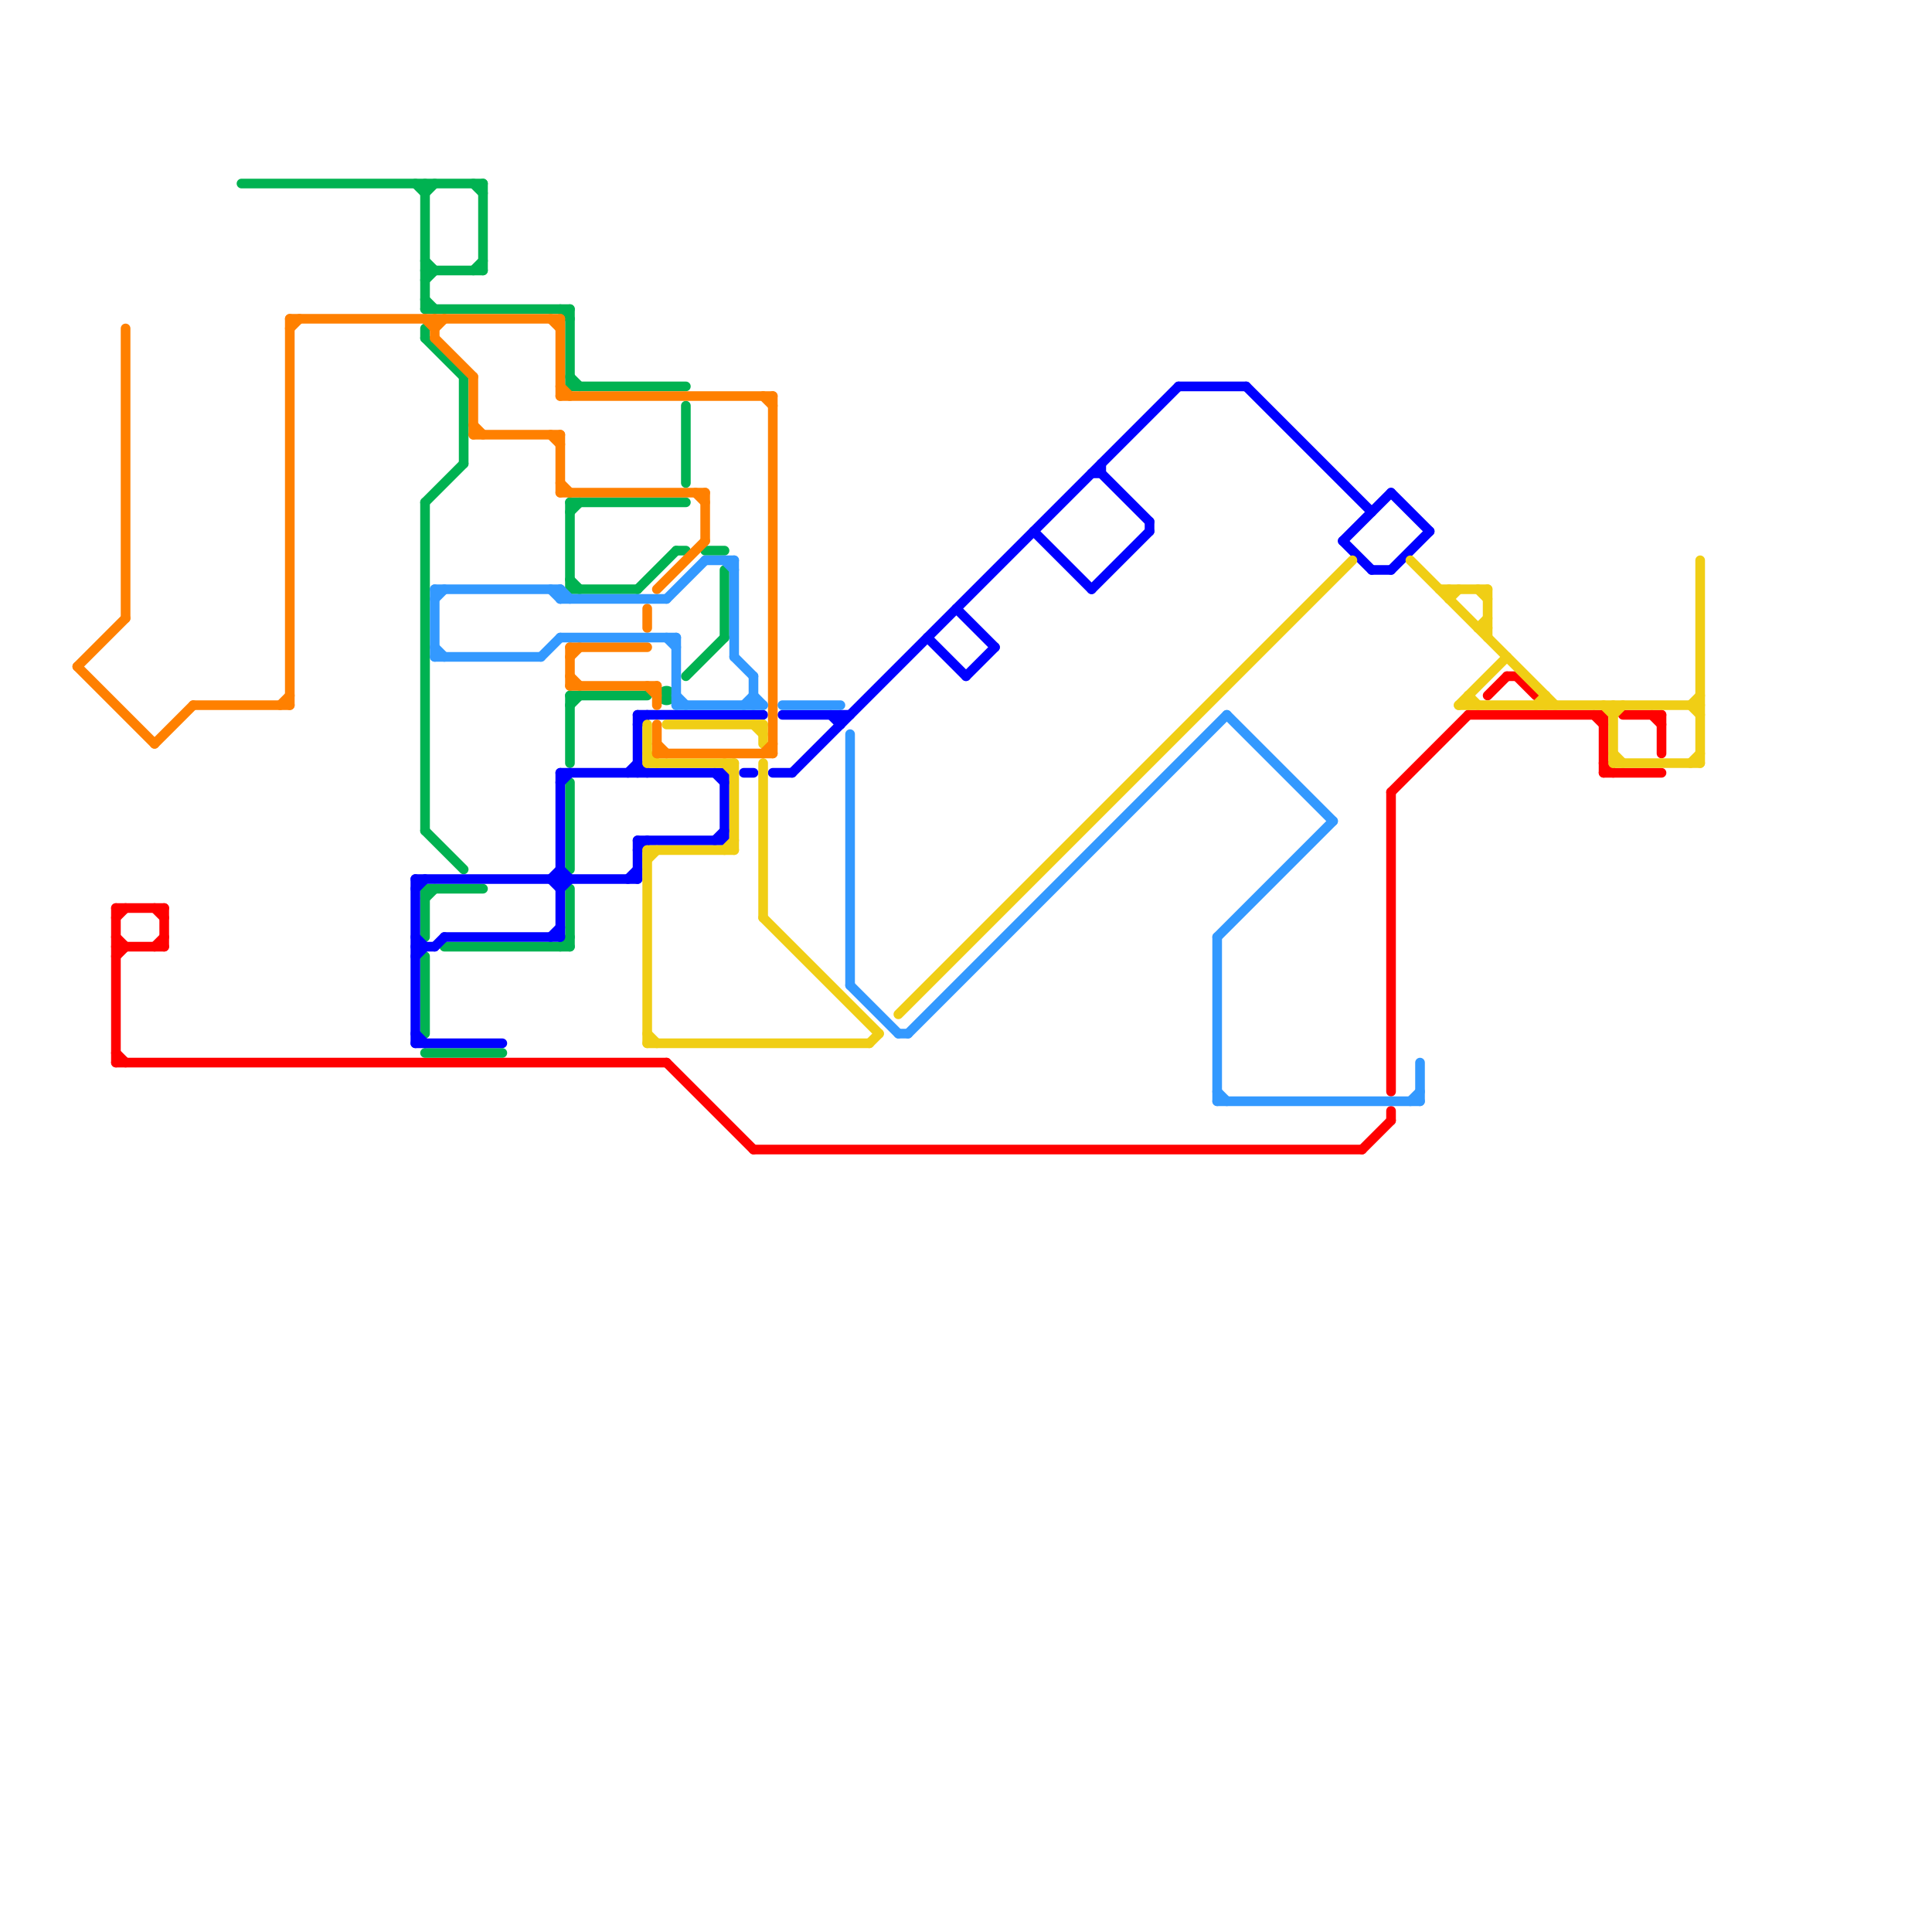 
<svg version="1.1" xmlns="http://www.w3.org/2000/svg" viewBox="0 0 200 200">
<style>line { stroke-width: 1; fill: none; stroke-linecap: round; stroke-linejoin: round; } .c0 { stroke: #ff0000 } .c1 { stroke: #00b251 } .c2 { stroke: #0000ff } .c3 { stroke: #f0ce15 } .c4 { stroke: #ff8000 } .c5 { stroke: #3399ff } .w1 { stroke-width: 1; }</style><line class="c0 " x1="12" y1="97" x2="13" y2="98"/><line class="c0 " x1="12" y1="95" x2="13" y2="94"/><line class="c0 " x1="12" y1="109" x2="13" y2="110"/><line class="c0 " x1="12" y1="110" x2="69" y2="110"/><line class="c0 " x1="172" y1="74" x2="172" y2="78"/><line class="c0 " x1="152" y1="74" x2="166" y2="74"/><line class="c0 " x1="157" y1="70" x2="159" y2="72"/><line class="c0 " x1="141" y1="119" x2="144" y2="116"/><line class="c0 " x1="78" y1="119" x2="141" y2="119"/><line class="c0 " x1="166" y1="80" x2="172" y2="80"/><line class="c0 " x1="165" y1="74" x2="166" y2="75"/><line class="c0 " x1="144" y1="82" x2="144" y2="113"/><line class="c0 " x1="166" y1="74" x2="166" y2="80"/><line class="c0 " x1="154" y1="72" x2="156" y2="70"/><line class="c0 " x1="166" y1="79" x2="167" y2="80"/><line class="c0 " x1="12" y1="99" x2="13" y2="98"/><line class="c0 " x1="156" y1="70" x2="157" y2="70"/><line class="c0 " x1="12" y1="94" x2="12" y2="110"/><line class="c0 " x1="12" y1="94" x2="17" y2="94"/><line class="c0 " x1="144" y1="82" x2="152" y2="74"/><line class="c0 " x1="12" y1="98" x2="17" y2="98"/><line class="c0 " x1="168" y1="74" x2="172" y2="74"/><line class="c0 " x1="16" y1="98" x2="17" y2="97"/><line class="c0 " x1="17" y1="94" x2="17" y2="98"/><line class="c0 " x1="171" y1="74" x2="172" y2="75"/><line class="c0 " x1="144" y1="115" x2="144" y2="116"/><line class="c0 " x1="69" y1="110" x2="78" y2="119"/><line class="c0 " x1="16" y1="94" x2="17" y2="95"/><line class="c1 " x1="44" y1="32" x2="59" y2="32"/><line class="c1 " x1="44" y1="19" x2="44" y2="32"/><line class="c1 " x1="59" y1="52" x2="59" y2="61"/><line class="c1 " x1="25" y1="19" x2="50" y2="19"/><line class="c1 " x1="59" y1="81" x2="59" y2="90"/><line class="c1 " x1="59" y1="53" x2="60" y2="52"/><line class="c1 " x1="58" y1="32" x2="59" y2="33"/><line class="c1 " x1="49" y1="28" x2="50" y2="27"/><line class="c1 " x1="73" y1="57" x2="75" y2="57"/><line class="c1 " x1="66" y1="61" x2="70" y2="57"/><line class="c1 " x1="59" y1="61" x2="66" y2="61"/><line class="c1 " x1="71" y1="70" x2="75" y2="66"/><line class="c1 " x1="46" y1="98" x2="59" y2="98"/><line class="c1 " x1="44" y1="31" x2="45" y2="32"/><line class="c1 " x1="49" y1="19" x2="50" y2="20"/><line class="c1 " x1="59" y1="32" x2="59" y2="40"/><line class="c1 " x1="44" y1="35" x2="48" y2="39"/><line class="c1 " x1="50" y1="19" x2="50" y2="28"/><line class="c1 " x1="59" y1="73" x2="60" y2="72"/><line class="c1 " x1="44" y1="52" x2="44" y2="86"/><line class="c1 " x1="59" y1="60" x2="60" y2="61"/><line class="c1 " x1="59" y1="40" x2="71" y2="40"/><line class="c1 " x1="44" y1="34" x2="44" y2="35"/><line class="c1 " x1="58" y1="98" x2="59" y2="97"/><line class="c1 " x1="44" y1="93" x2="45" y2="92"/><line class="c1 " x1="59" y1="52" x2="71" y2="52"/><line class="c1 " x1="59" y1="92" x2="59" y2="98"/><line class="c1 " x1="44" y1="20" x2="45" y2="19"/><line class="c1 " x1="70" y1="57" x2="71" y2="57"/><line class="c1 " x1="59" y1="72" x2="67" y2="72"/><line class="c1 " x1="44" y1="109" x2="52" y2="109"/><line class="c1 " x1="44" y1="92" x2="50" y2="92"/><line class="c1 " x1="44" y1="92" x2="44" y2="97"/><line class="c1 " x1="44" y1="27" x2="45" y2="28"/><line class="c1 " x1="44" y1="86" x2="48" y2="90"/><line class="c1 " x1="48" y1="39" x2="48" y2="48"/><line class="c1 " x1="43" y1="19" x2="44" y2="20"/><line class="c1 " x1="44" y1="28" x2="50" y2="28"/><line class="c1 " x1="44" y1="29" x2="45" y2="28"/><line class="c1 " x1="71" y1="42" x2="71" y2="50"/><line class="c1 " x1="75" y1="59" x2="75" y2="66"/><line class="c1 " x1="59" y1="39" x2="60" y2="40"/><line class="c1 " x1="44" y1="52" x2="48" y2="48"/><line class="c1 " x1="59" y1="72" x2="59" y2="79"/><line class="c1 " x1="44" y1="99" x2="44" y2="107"/><circle cx="69" cy="72" r="1" fill="#00b251" /><line class="c2 " x1="82" y1="80" x2="122" y2="40"/><line class="c2 " x1="66" y1="88" x2="67" y2="87"/><line class="c2 " x1="74" y1="87" x2="75" y2="86"/><line class="c2 " x1="96" y1="66" x2="100" y2="70"/><line class="c2 " x1="43" y1="97" x2="44" y2="98"/><line class="c2 " x1="66" y1="74" x2="66" y2="80"/><line class="c2 " x1="58" y1="81" x2="59" y2="80"/><line class="c2 " x1="100" y1="70" x2="103" y2="67"/><line class="c2 " x1="65" y1="80" x2="66" y2="79"/><line class="c2 " x1="66" y1="79" x2="67" y2="80"/><line class="c2 " x1="114" y1="48" x2="114" y2="49"/><line class="c2 " x1="99" y1="63" x2="103" y2="67"/><line class="c2 " x1="57" y1="91" x2="58" y2="90"/><line class="c2 " x1="58" y1="80" x2="75" y2="80"/><line class="c2 " x1="66" y1="74" x2="79" y2="74"/><line class="c2 " x1="75" y1="80" x2="75" y2="87"/><line class="c2 " x1="144" y1="51" x2="148" y2="55"/><line class="c2 " x1="113" y1="61" x2="119" y2="55"/><line class="c2 " x1="113" y1="49" x2="114" y2="49"/><line class="c2 " x1="58" y1="80" x2="58" y2="97"/><line class="c2 " x1="57" y1="97" x2="58" y2="96"/><line class="c2 " x1="129" y1="40" x2="142" y2="53"/><line class="c2 " x1="80" y1="80" x2="82" y2="80"/><line class="c2 " x1="43" y1="98" x2="45" y2="98"/><line class="c2 " x1="65" y1="91" x2="66" y2="90"/><line class="c2 " x1="139" y1="56" x2="144" y2="51"/><line class="c2 " x1="142" y1="59" x2="144" y2="59"/><line class="c2 " x1="57" y1="91" x2="58" y2="92"/><line class="c2 " x1="66" y1="87" x2="66" y2="91"/><line class="c2 " x1="43" y1="107" x2="44" y2="108"/><line class="c2 " x1="86" y1="74" x2="87" y2="75"/><line class="c2 " x1="43" y1="108" x2="52" y2="108"/><line class="c2 " x1="43" y1="91" x2="43" y2="108"/><line class="c2 " x1="144" y1="59" x2="148" y2="55"/><line class="c2 " x1="119" y1="54" x2="119" y2="55"/><line class="c2 " x1="45" y1="98" x2="46" y2="97"/><line class="c2 " x1="66" y1="75" x2="67" y2="74"/><line class="c2 " x1="74" y1="80" x2="75" y2="81"/><line class="c2 " x1="43" y1="99" x2="44" y2="98"/><line class="c2 " x1="43" y1="91" x2="66" y2="91"/><line class="c2 " x1="122" y1="40" x2="129" y2="40"/><line class="c2 " x1="139" y1="56" x2="142" y2="59"/><line class="c2 " x1="58" y1="90" x2="59" y2="91"/><line class="c2 " x1="43" y1="92" x2="44" y2="91"/><line class="c2 " x1="107" y1="55" x2="113" y2="61"/><line class="c2 " x1="46" y1="97" x2="58" y2="97"/><line class="c2 " x1="66" y1="87" x2="75" y2="87"/><line class="c2 " x1="87" y1="74" x2="87" y2="75"/><line class="c2 " x1="58" y1="92" x2="59" y2="91"/><line class="c2 " x1="114" y1="49" x2="119" y2="54"/><line class="c2 " x1="81" y1="74" x2="88" y2="74"/><line class="c2 " x1="77" y1="80" x2="78" y2="80"/><line class="c3 " x1="67" y1="88" x2="67" y2="108"/><line class="c3 " x1="175" y1="73" x2="176" y2="74"/><line class="c3 " x1="166" y1="73" x2="167" y2="74"/><line class="c3 " x1="90" y1="108" x2="91" y2="107"/><line class="c3 " x1="151" y1="73" x2="156" y2="68"/><line class="c3 " x1="149" y1="61" x2="154" y2="61"/><line class="c3 " x1="78" y1="75" x2="79" y2="76"/><line class="c3 " x1="67" y1="89" x2="68" y2="88"/><line class="c3 " x1="146" y1="58" x2="161" y2="73"/><line class="c3 " x1="75" y1="88" x2="76" y2="87"/><line class="c3 " x1="175" y1="79" x2="176" y2="78"/><line class="c3 " x1="75" y1="79" x2="76" y2="80"/><line class="c3 " x1="167" y1="78" x2="168" y2="79"/><line class="c3 " x1="151" y1="73" x2="176" y2="73"/><line class="c3 " x1="67" y1="79" x2="76" y2="79"/><line class="c3 " x1="76" y1="79" x2="76" y2="88"/><line class="c3 " x1="153" y1="65" x2="154" y2="65"/><line class="c3 " x1="150" y1="62" x2="151" y2="61"/><line class="c3 " x1="159" y1="73" x2="160" y2="72"/><line class="c3 " x1="176" y1="58" x2="176" y2="79"/><line class="c3 " x1="79" y1="79" x2="79" y2="95"/><line class="c3 " x1="167" y1="79" x2="176" y2="79"/><line class="c3 " x1="154" y1="61" x2="154" y2="66"/><line class="c3 " x1="67" y1="88" x2="76" y2="88"/><line class="c3 " x1="153" y1="61" x2="154" y2="62"/><line class="c3 " x1="152" y1="72" x2="153" y2="73"/><line class="c3 " x1="79" y1="75" x2="79" y2="77"/><line class="c3 " x1="160" y1="72" x2="160" y2="73"/><line class="c3 " x1="167" y1="74" x2="168" y2="73"/><line class="c3 " x1="167" y1="73" x2="167" y2="79"/><line class="c3 " x1="153" y1="65" x2="154" y2="64"/><line class="c3 " x1="175" y1="73" x2="176" y2="72"/><line class="c3 " x1="69" y1="75" x2="79" y2="75"/><line class="c3 " x1="67" y1="108" x2="90" y2="108"/><line class="c3 " x1="67" y1="78" x2="68" y2="79"/><line class="c3 " x1="79" y1="95" x2="91" y2="107"/><line class="c3 " x1="93" y1="105" x2="140" y2="58"/><line class="c3 " x1="67" y1="75" x2="67" y2="79"/><line class="c3 " x1="67" y1="107" x2="68" y2="108"/><line class="c3 " x1="152" y1="72" x2="152" y2="73"/><line class="c3 " x1="150" y1="61" x2="150" y2="62"/><line class="c4 " x1="57" y1="33" x2="58" y2="34"/><line class="c4 " x1="58" y1="51" x2="73" y2="51"/><line class="c4 " x1="45" y1="34" x2="46" y2="33"/><line class="c4 " x1="30" y1="33" x2="30" y2="73"/><line class="c4 " x1="79" y1="41" x2="80" y2="42"/><line class="c4 " x1="49" y1="45" x2="58" y2="45"/><line class="c4 " x1="59" y1="67" x2="59" y2="71"/><line class="c4 " x1="68" y1="61" x2="73" y2="56"/><line class="c4 " x1="49" y1="44" x2="50" y2="45"/><line class="c4 " x1="57" y1="45" x2="58" y2="46"/><line class="c4 " x1="58" y1="40" x2="59" y2="41"/><line class="c4 " x1="45" y1="33" x2="45" y2="35"/><line class="c4 " x1="73" y1="51" x2="73" y2="56"/><line class="c4 " x1="68" y1="78" x2="80" y2="78"/><line class="c4 " x1="67" y1="63" x2="67" y2="65"/><line class="c4 " x1="30" y1="33" x2="58" y2="33"/><line class="c4 " x1="58" y1="50" x2="59" y2="51"/><line class="c4 " x1="80" y1="41" x2="80" y2="78"/><line class="c4 " x1="58" y1="45" x2="58" y2="51"/><line class="c4 " x1="13" y1="34" x2="13" y2="64"/><line class="c4 " x1="8" y1="69" x2="13" y2="64"/><line class="c4 " x1="20" y1="73" x2="30" y2="73"/><line class="c4 " x1="58" y1="33" x2="58" y2="41"/><line class="c4 " x1="29" y1="73" x2="30" y2="72"/><line class="c4 " x1="44" y1="33" x2="45" y2="34"/><line class="c4 " x1="45" y1="35" x2="49" y2="39"/><line class="c4 " x1="72" y1="51" x2="73" y2="52"/><line class="c4 " x1="59" y1="70" x2="60" y2="71"/><line class="c4 " x1="58" y1="41" x2="80" y2="41"/><line class="c4 " x1="67" y1="71" x2="68" y2="72"/><line class="c4 " x1="59" y1="67" x2="67" y2="67"/><line class="c4 " x1="49" y1="39" x2="49" y2="45"/><line class="c4 " x1="8" y1="69" x2="16" y2="77"/><line class="c4 " x1="68" y1="77" x2="69" y2="78"/><line class="c4 " x1="68" y1="71" x2="68" y2="73"/><line class="c4 " x1="30" y1="34" x2="31" y2="33"/><line class="c4 " x1="79" y1="78" x2="80" y2="77"/><line class="c4 " x1="59" y1="68" x2="60" y2="67"/><line class="c4 " x1="59" y1="71" x2="68" y2="71"/><line class="c4 " x1="16" y1="77" x2="20" y2="73"/><line class="c4 " x1="68" y1="75" x2="68" y2="78"/><line class="c5 " x1="94" y1="107" x2="127" y2="74"/><line class="c5 " x1="70" y1="66" x2="70" y2="73"/><line class="c5 " x1="58" y1="61" x2="58" y2="62"/><line class="c5 " x1="88" y1="76" x2="88" y2="102"/><line class="c5 " x1="45" y1="61" x2="58" y2="61"/><line class="c5 " x1="146" y1="114" x2="147" y2="113"/><line class="c5 " x1="69" y1="66" x2="70" y2="67"/><line class="c5 " x1="69" y1="62" x2="73" y2="58"/><line class="c5 " x1="78" y1="70" x2="78" y2="73"/><line class="c5 " x1="127" y1="74" x2="138" y2="85"/><line class="c5 " x1="126" y1="114" x2="147" y2="114"/><line class="c5 " x1="58" y1="62" x2="69" y2="62"/><line class="c5 " x1="58" y1="66" x2="70" y2="66"/><line class="c5 " x1="45" y1="62" x2="46" y2="61"/><line class="c5 " x1="56" y1="68" x2="58" y2="66"/><line class="c5 " x1="45" y1="68" x2="56" y2="68"/><line class="c5 " x1="77" y1="73" x2="78" y2="72"/><line class="c5 " x1="126" y1="113" x2="127" y2="114"/><line class="c5 " x1="76" y1="58" x2="76" y2="68"/><line class="c5 " x1="70" y1="73" x2="79" y2="73"/><line class="c5 " x1="147" y1="110" x2="147" y2="114"/><line class="c5 " x1="81" y1="73" x2="87" y2="73"/><line class="c5 " x1="75" y1="58" x2="76" y2="59"/><line class="c5 " x1="58" y1="61" x2="59" y2="62"/><line class="c5 " x1="70" y1="72" x2="71" y2="73"/><line class="c5 " x1="73" y1="58" x2="76" y2="58"/><line class="c5 " x1="45" y1="61" x2="45" y2="68"/><line class="c5 " x1="57" y1="61" x2="58" y2="62"/><line class="c5 " x1="93" y1="107" x2="94" y2="107"/><line class="c5 " x1="78" y1="72" x2="79" y2="73"/><line class="c5 " x1="126" y1="97" x2="126" y2="114"/><line class="c5 " x1="76" y1="68" x2="78" y2="70"/><line class="c5 " x1="45" y1="67" x2="46" y2="68"/><line class="c5 " x1="126" y1="97" x2="138" y2="85"/><line class="c5 " x1="88" y1="102" x2="93" y2="107"/>


</svg>

